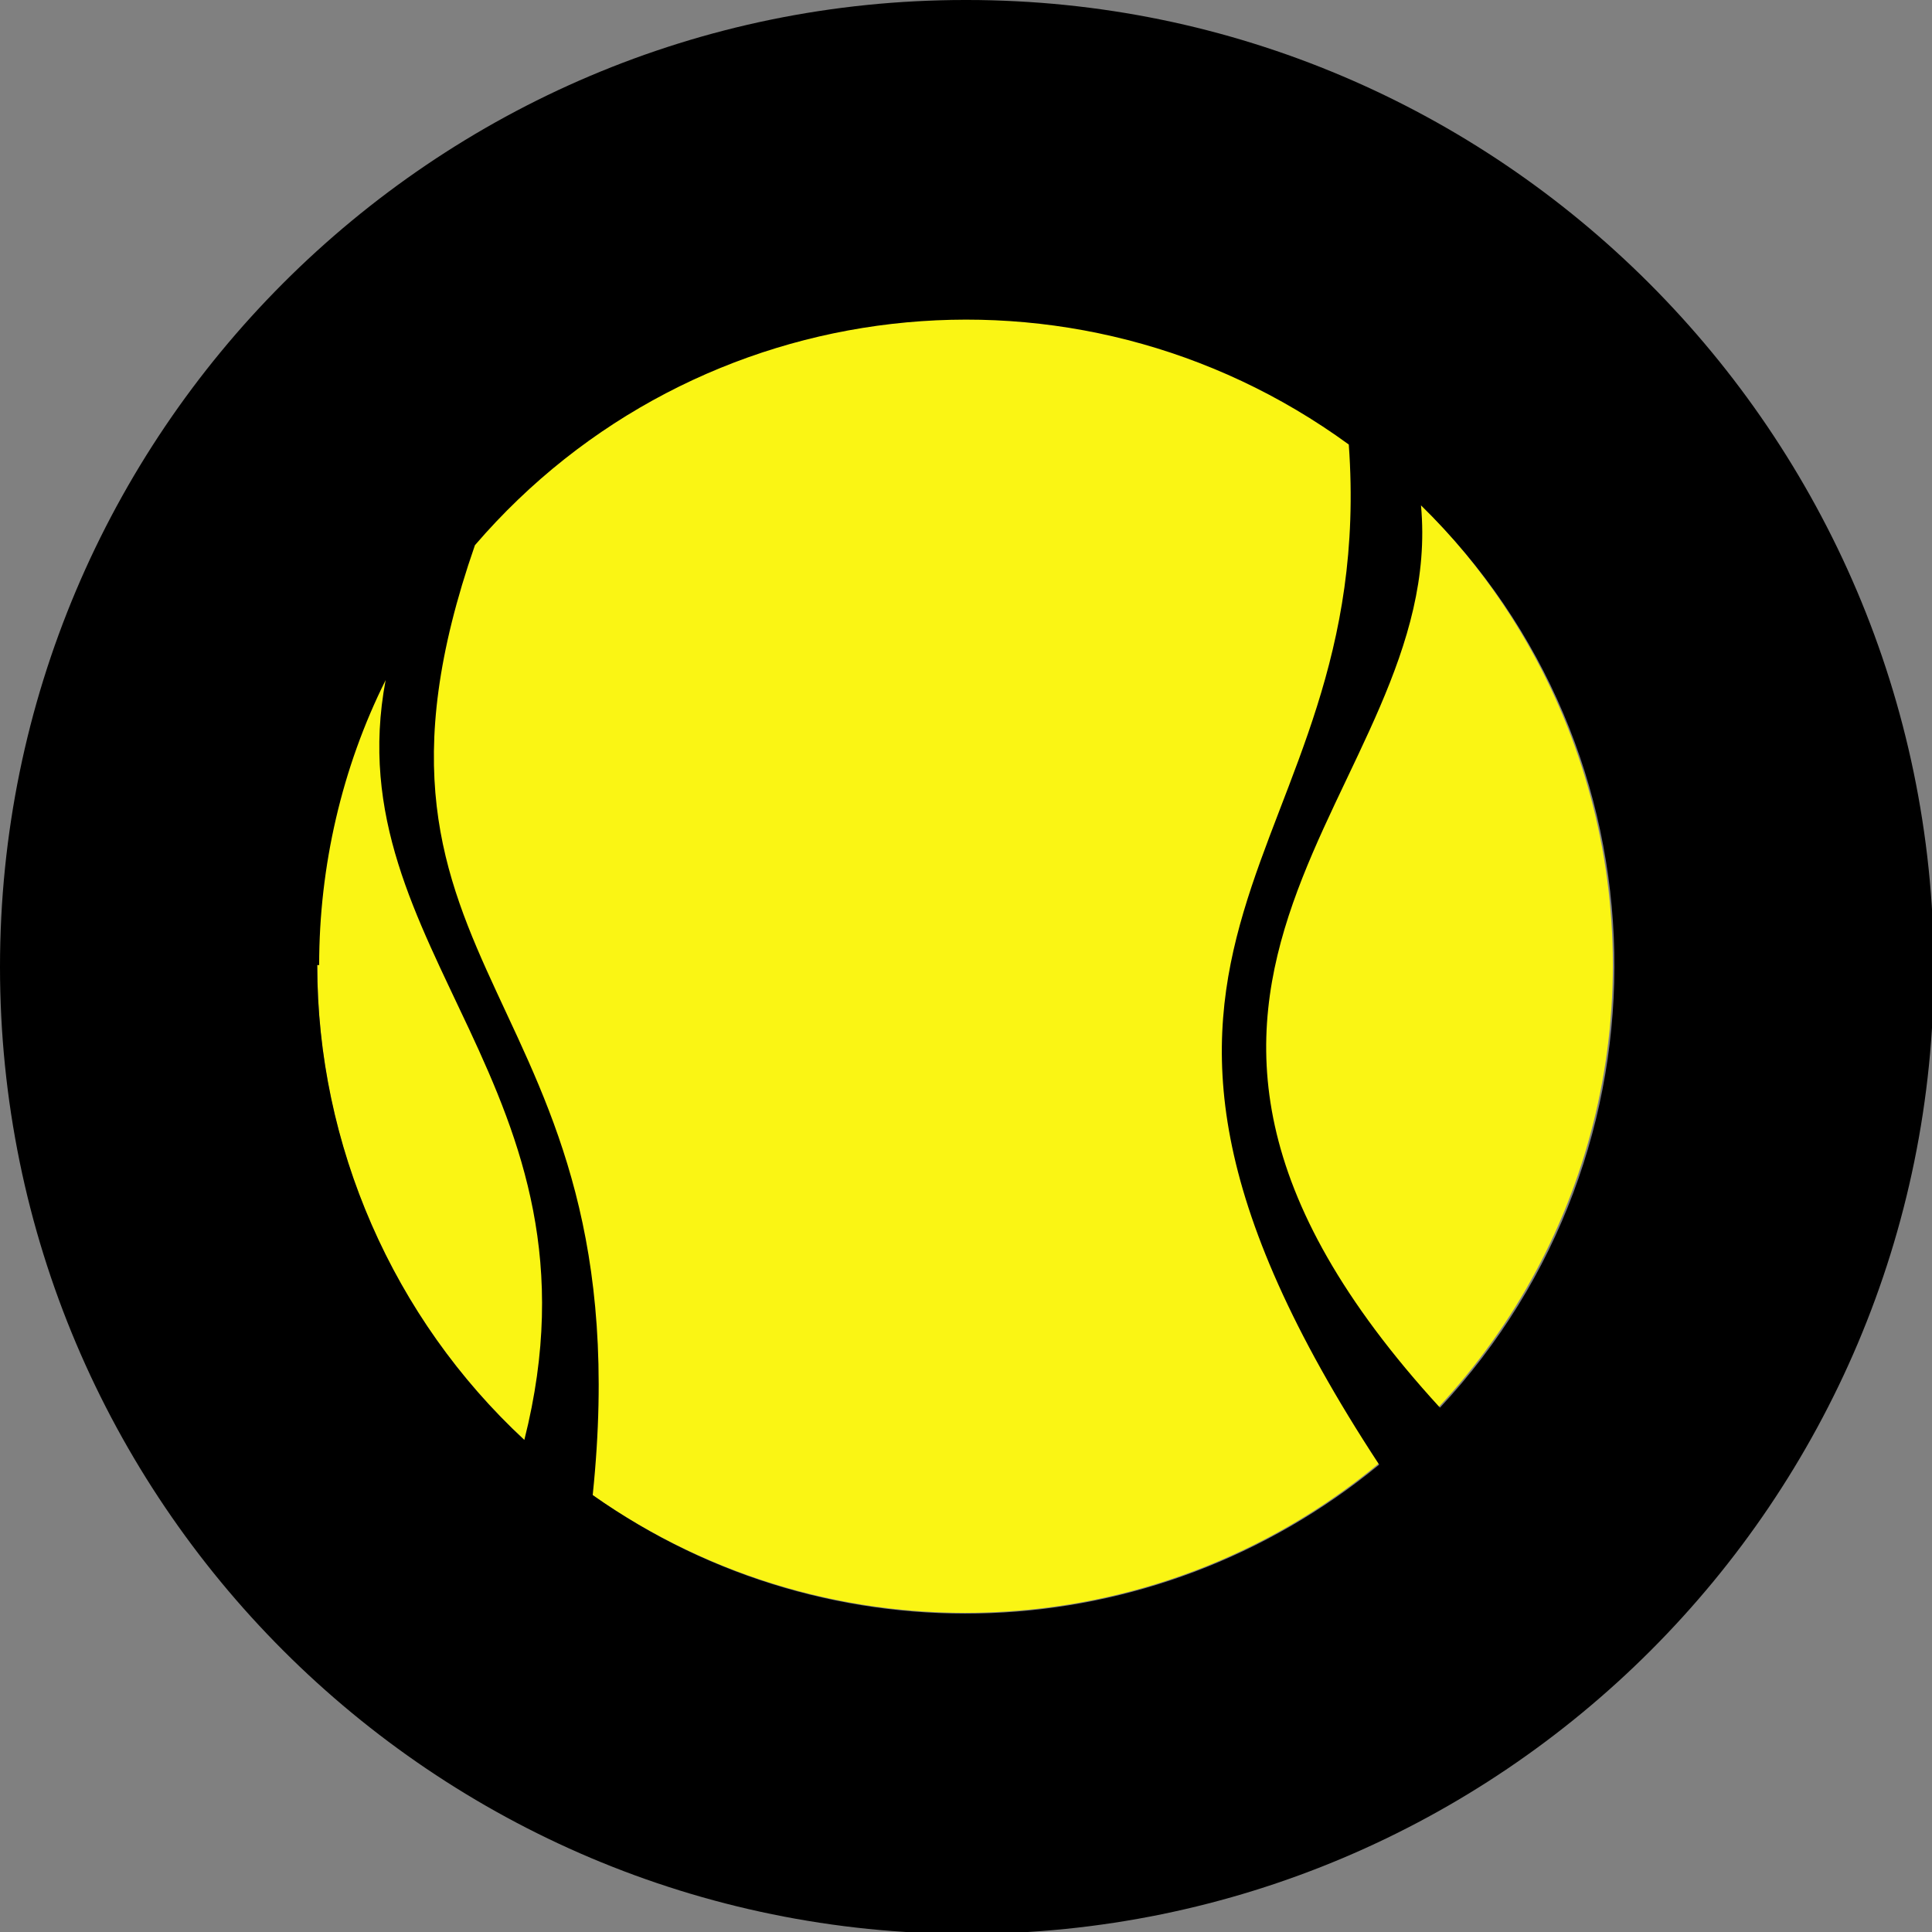 <?xml version="1.0" encoding="UTF-8"?>
<svg id="Logo" xmlns="http://www.w3.org/2000/svg" baseProfile="tiny-ps" version="1.2" viewBox="0 0 101.7 101.7" xml:space="preserve">
<rect x="0" y="0" width="101.7" height="101.7" fill="#808080" stroke="none"/>
<title>Tennis-Point</title>
  <!-- Generator: Adobe Illustrator 29.0.1, SVG Export Plug-In . SVG Version: 2.1.0 Build 192)  -->
  <circle cx="50.8" cy="50.8" r="34.1" fill="#faf514"/>
  <path d="M50.8,0C22.8,0,0,22.8,0,50.9s22.8,50.9,50.9,50.9,50.9-22.8,50.9-50.9h0C101.7,22.8,78.9,0,50.9,0s0,0,0,0ZM16.8,50.8c0-5.2,1.2-10.4,3.5-15-2.7,14.3,12,21.4,7.3,40-6.9-6.4-10.9-15.5-10.9-25ZM31.2,78.7c2.8-26.9-14.2-27-6.2-50,11.6-13.5,31.6-15.8,46-5.3,1.6,22.2-16.9,25.5,1.6,53.7-11.9,9.8-28.8,10.5-41.4,1.6h0ZM75.8,74.1c-20.7-22.6.4-32.4-1-47.5,13.2,12.9,13.6,34,1,47.5Z"/>
</svg>